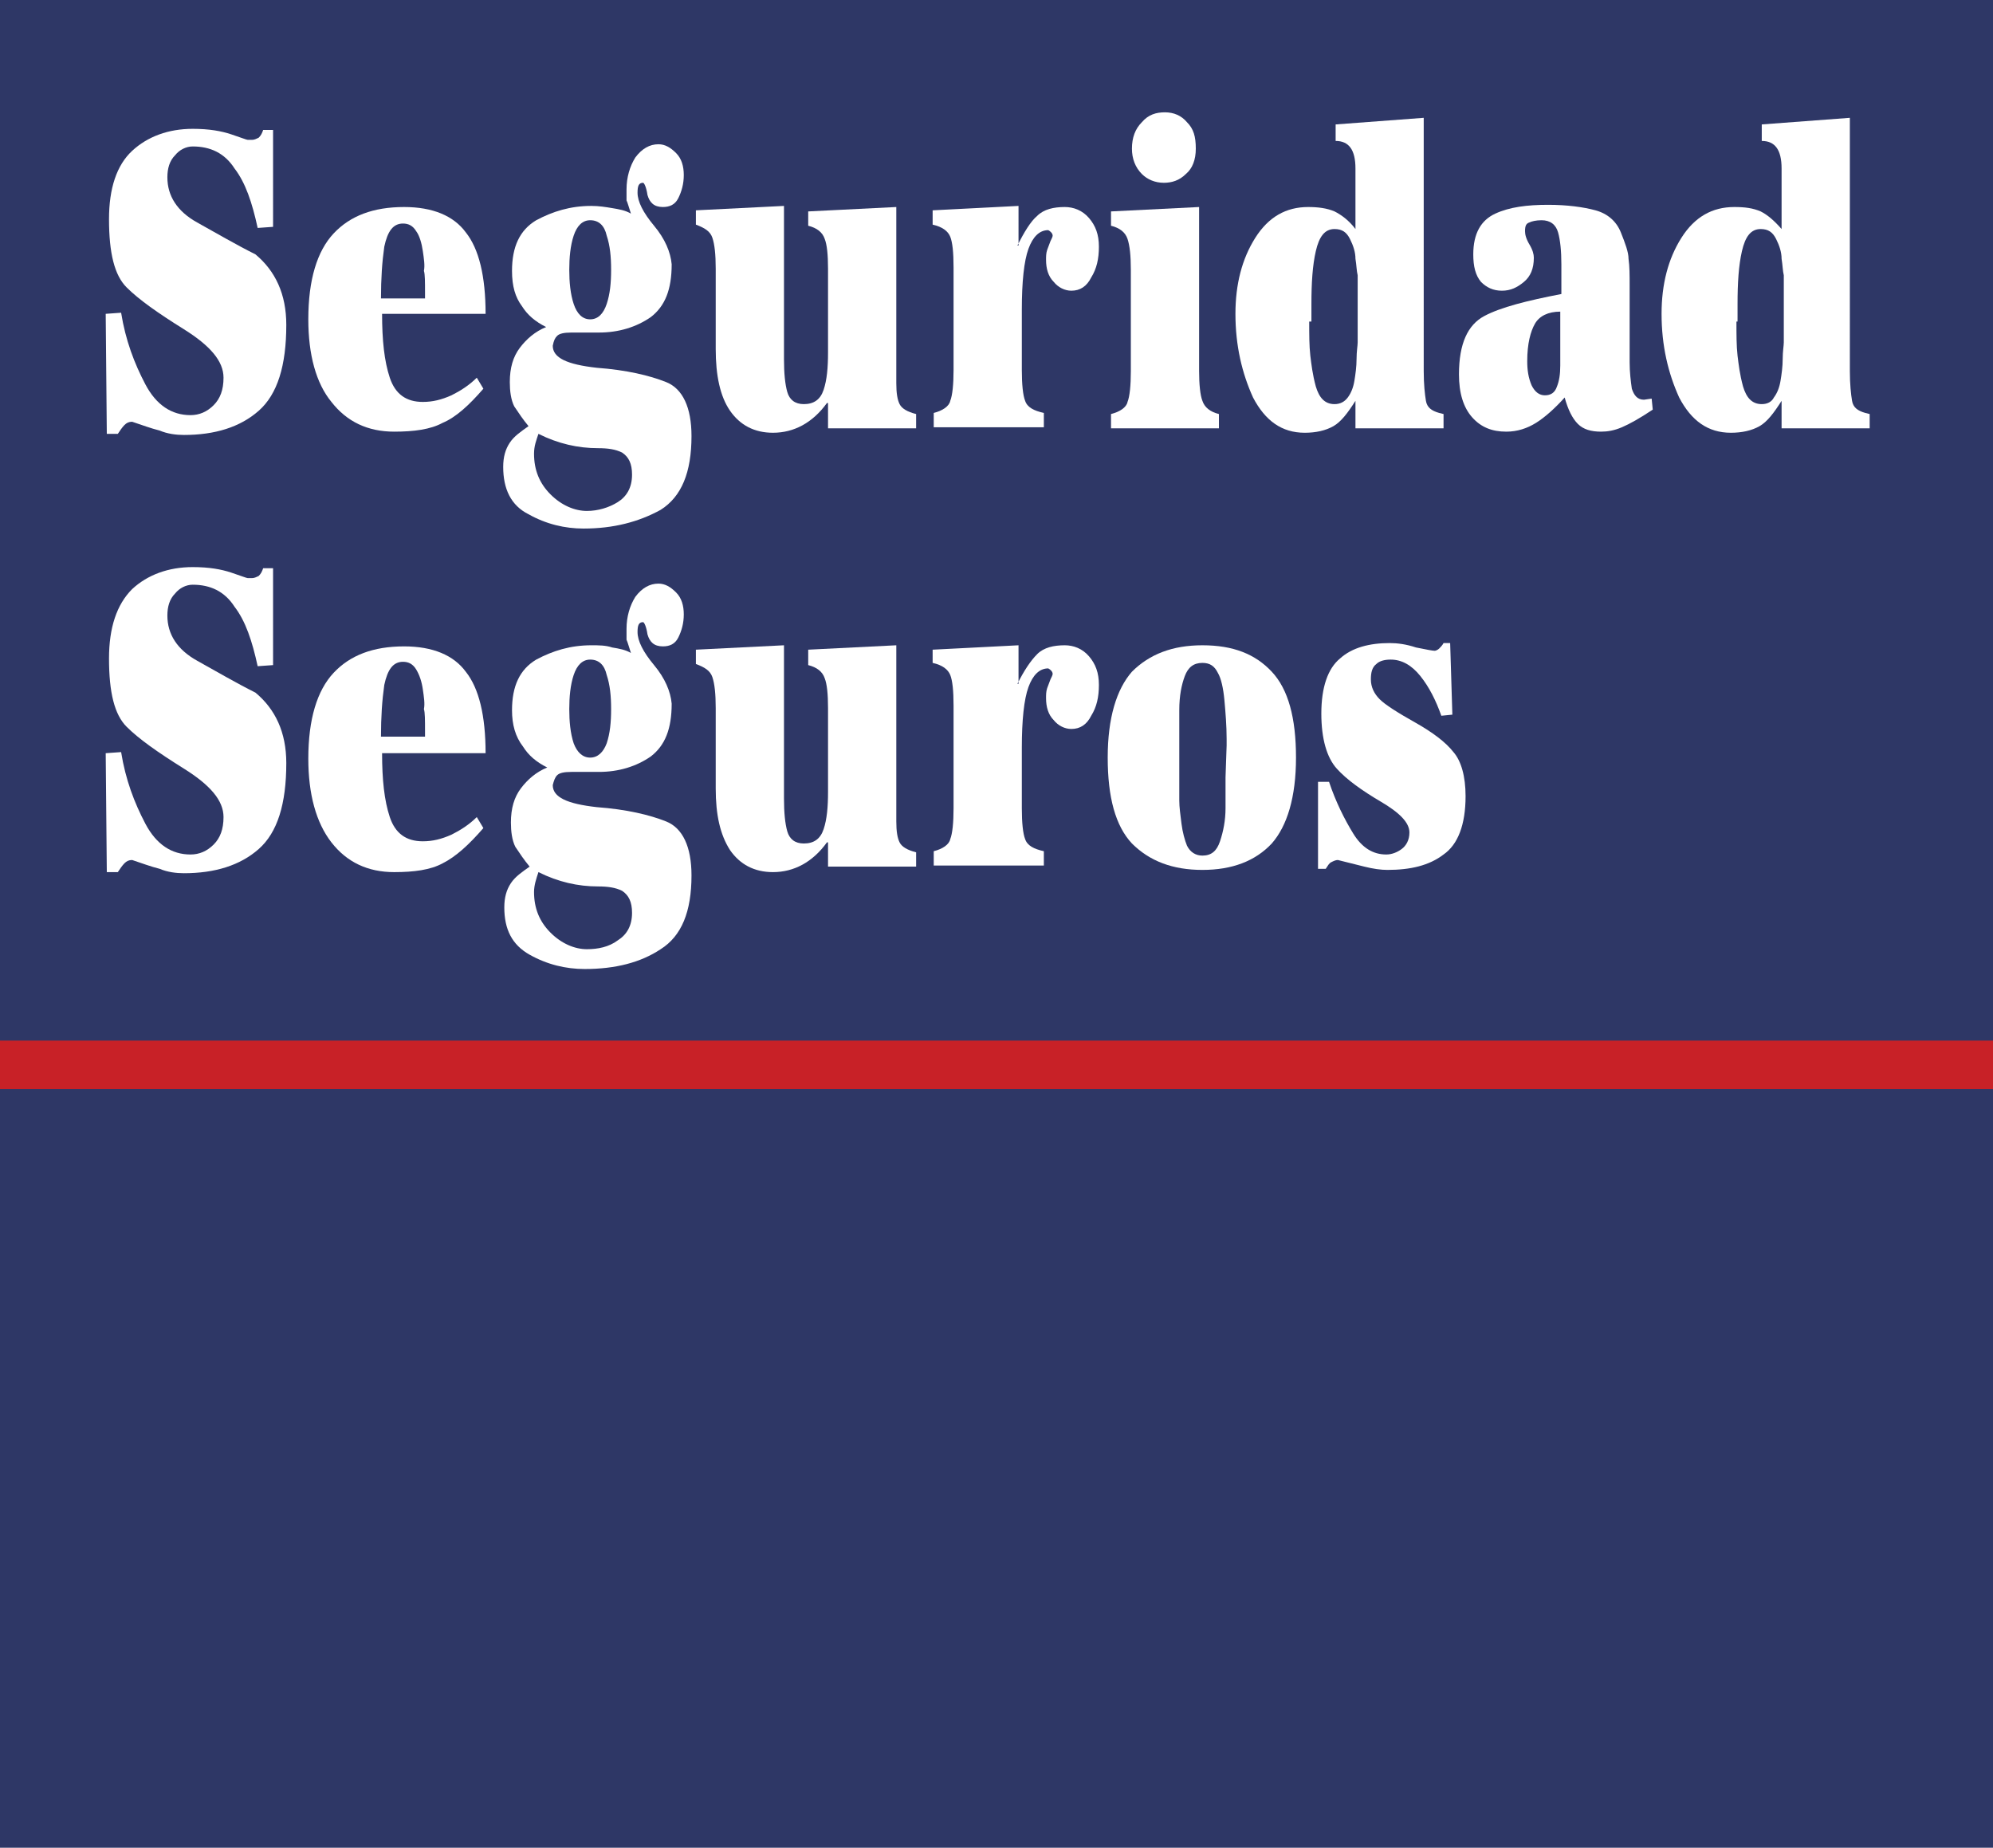 <?xml version="1.0" encoding="utf-8"?>
<!-- Generator: Adobe Illustrator 28.1.0, SVG Export Plug-In . SVG Version: 6.00 Build 0)  -->
<svg version="1.1" id="Layer_1" xmlns="http://www.w3.org/2000/svg" xmlns:xlink="http://www.w3.org/1999/xlink" x="0px" y="0px"
	 viewBox="0 0 181 167.8" style="enable-background:new 0 0 181 167.8;" xml:space="preserve">
<style type="text/css">
	.st0{fill:#2E3766;}
	.st1{fill:#C82127;}
	.st2{fill-rule:evenodd;clip-rule:evenodd;fill:#FFFFFF;}
</style>
<g>
	<path class="st0" d="M0,0h181v167.8H0V0z"/>
	<path class="st1" d="M0,98.9h181v-4.4H0V98.9z"/>
	<path class="st2" d="M24.8,60.4l-1.4,0.1c-0.5-2.3-1.1-4.1-2.1-5.4c-0.9-1.4-2.2-2-3.8-2c-0.6,0-1.2,0.3-1.6,0.8
		c-0.5,0.5-0.7,1.2-0.7,2c0,1.7,0.9,3.1,2.7,4.1c1.8,1,3.5,2,5.3,2.9c1.8,1.5,2.8,3.6,2.8,6.4c0,3.7-0.8,6.3-2.5,7.8
		c-1.7,1.5-4,2.2-6.8,2.2c-0.7,0-1.5-0.1-2.2-0.4c-0.8-0.2-1.6-0.5-2.5-0.8c-0.3,0-0.5,0.1-0.7,0.3c-0.2,0.2-0.4,0.5-0.6,0.8H9.7
		L9.6,68.4l1.4-0.1c0.4,2.5,1.2,4.6,2.2,6.5c1,1.9,2.4,2.8,4.1,2.8c0.8,0,1.5-0.3,2.1-0.9c0.6-0.6,0.9-1.4,0.9-2.5
		c0-1.5-1.2-2.9-3.6-4.4c-2.4-1.5-4.1-2.7-5.2-3.8c-1.1-1.1-1.6-3.1-1.6-6.2c0-2.8,0.7-4.9,2.1-6.3c1.4-1.3,3.3-2,5.5-2
		c1.5,0,2.6,0.2,3.5,0.5c0.9,0.3,1.4,0.5,1.5,0.5c0.1,0,0.3,0,0.4,0c0.2,0,0.4-0.1,0.6-0.2c0.2-0.2,0.3-0.4,0.4-0.7h0.9L24.8,60.4z"
		/>
	<path class="st2" d="M43.9,75.2c-1.3,1.5-2.5,2.6-3.7,3.2c-1.1,0.6-2.6,0.8-4.4,0.8c-2.4,0-4.3-0.9-5.7-2.7
		c-1.4-1.8-2.1-4.4-2.1-7.6c0-3.6,0.8-6.2,2.3-7.8c1.5-1.6,3.6-2.4,6.4-2.4c2.6,0,4.5,0.8,5.6,2.3c1.2,1.5,1.8,4,1.8,7.4h-9.4
		c0,2.4,0.2,4.3,0.7,5.8c0.5,1.5,1.5,2.2,3,2.2c0.9,0,1.7-0.2,2.6-0.6c0.8-0.4,1.6-0.9,2.3-1.6L43.9,75.2z M38.4,62.6
		c-0.1-0.7-0.3-1.3-0.6-1.8c-0.3-0.5-0.7-0.7-1.2-0.7c-0.9,0-1.4,0.7-1.7,2.1c-0.2,1.4-0.3,2.9-0.3,4.7h4v-0.5c0-1,0-1.7-0.1-2
		C38.6,63.9,38.5,63.3,38.4,62.6z"/>
	<path class="st2" d="M46.5,64.5c0-2.2,0.7-3.7,2.2-4.6c1.5-0.8,3.1-1.3,5-1.3c0.7,0,1.3,0,1.9,0.2c0.6,0.1,1.2,0.2,1.7,0.5
		c-0.2-0.6-0.3-1-0.4-1.2c0-0.3,0-0.6,0-1c0-1.1,0.3-2.1,0.8-2.9c0.6-0.8,1.3-1.2,2.1-1.2c0.6,0,1.1,0.3,1.6,0.8
		c0.5,0.5,0.7,1.2,0.7,2c0,0.8-0.2,1.5-0.5,2.1c-0.3,0.6-0.8,0.8-1.4,0.8c-0.8,0-1.2-0.4-1.4-1.1c-0.1-0.7-0.3-1.1-0.4-1.1
		c-0.4,0-0.5,0.3-0.5,0.9c0,0.8,0.5,1.8,1.5,3c1,1.2,1.5,2.4,1.6,3.5c0,2.3-0.6,3.8-1.9,4.8c-1.3,0.9-2.9,1.4-4.7,1.4l-2.5,0
		c-0.7,0-1.1,0.1-1.3,0.3c-0.2,0.2-0.3,0.5-0.4,0.9c0,1.1,1.3,1.7,4,2c2.7,0.2,4.8,0.7,6.3,1.3c1.5,0.6,2.3,2.3,2.3,4.9
		c0,3.3-0.9,5.5-2.8,6.7c-1.8,1.2-4.1,1.8-6.9,1.8c-1.7,0-3.4-0.4-5-1.3c-1.6-0.9-2.3-2.3-2.3-4.3c0-0.9,0.2-1.6,0.6-2.2
		c0.4-0.6,1-1,1.7-1.5c-0.5-0.6-0.9-1.2-1.3-1.8c-0.3-0.6-0.4-1.4-0.4-2.2c0-1.3,0.3-2.3,0.9-3.1c0.6-0.8,1.4-1.5,2.4-1.9
		c-1-0.5-1.7-1.1-2.2-1.9C46.8,66.9,46.5,65.8,46.5,64.5z M53.6,68.8c0.7,0,1.2-0.5,1.5-1.3c0.3-0.9,0.4-1.9,0.4-3.1
		c0-1.2-0.1-2.2-0.4-3.1c-0.2-0.9-0.7-1.4-1.5-1.4c-0.7,0-1.2,0.5-1.5,1.4c-0.3,0.9-0.4,2-0.4,3.1c0,1.1,0.1,2.2,0.4,3.1
		C52.4,68.3,52.9,68.8,53.6,68.8z M48.5,81c0,1.5,0.5,2.7,1.5,3.7c1,1,2.2,1.5,3.3,1.5c1,0,2-0.2,2.8-0.8c0.8-0.5,1.3-1.3,1.3-2.5
		c0-1-0.3-1.6-0.9-2c-0.6-0.3-1.3-0.4-2.2-0.4c-1.8,0-3.6-0.4-5.4-1.3C48.7,79.8,48.5,80.4,48.5,81z"/>
	<path class="st2" d="M75.1,76.5c-1.3,1.8-3,2.7-4.9,2.7c-1.7,0-3-0.7-3.9-2c-0.9-1.4-1.3-3.2-1.3-5.6v-7.3c0-1.3-0.1-2.2-0.3-2.8
		c-0.2-0.6-0.7-0.9-1.5-1.2V59l8-0.4v13.9c0,1.3,0.1,2.3,0.3,3c0.2,0.7,0.7,1.1,1.5,1.1c0.9,0,1.5-0.4,1.8-1.3
		c0.3-0.9,0.4-2,0.4-3.4v-7.6c0-1.3-0.1-2.2-0.3-2.7c-0.2-0.6-0.7-1-1.5-1.2V59l8-0.4v14.9v1.1c0,0.9,0.1,1.5,0.3,1.9
		c0.2,0.4,0.7,0.7,1.5,0.9v1.3h-8V76.5z"/>
	<path class="st2" d="M92.4,62.1c0.6-1.2,1.2-2.1,1.8-2.7c0.6-0.6,1.5-0.8,2.5-0.8c0.8,0,1.6,0.3,2.2,1c0.6,0.7,0.9,1.5,0.9,2.6
		c0,1.1-0.2,2-0.7,2.8c-0.4,0.8-1,1.2-1.8,1.2c-0.6,0-1.2-0.3-1.6-0.8c-0.5-0.5-0.7-1.2-0.7-2c0-0.3,0-0.6,0.1-0.9
		c0.1-0.3,0.2-0.5,0.3-0.8c0.1-0.2,0.2-0.4,0.2-0.5c0-0.2-0.2-0.4-0.4-0.5c-0.8,0-1.4,0.6-1.8,1.7c-0.4,1.1-0.6,3-0.6,5.5v5.5
		c0,1.3,0.1,2.3,0.3,2.8c0.2,0.6,0.8,0.9,1.7,1.1v1.3h-10v-1.3c0.8-0.2,1.4-0.6,1.5-1.1c0.2-0.5,0.3-1.5,0.3-2.8v-9.3
		c0-1.4-0.1-2.3-0.3-2.8c-0.2-0.5-0.7-0.9-1.6-1.1V59l7.8-0.4V62.1z"/>
	<path class="st2" d="M109.2,58.6c2.8,0,4.8,0.8,6.3,2.4c1.5,1.6,2.2,4.2,2.2,7.8c0,3.6-0.8,6.2-2.2,7.8c-1.5,1.6-3.6,2.4-6.3,2.4
		c-2.7,0-4.8-0.8-6.4-2.4c-1.5-1.6-2.2-4.2-2.2-7.8c0-3.6,0.8-6.2,2.2-7.8C104.4,59.4,106.5,58.6,109.2,58.6z M107.1,70.9
		c0,0.6,0,1.2,0,1.8c0,0.6,0.1,1.3,0.2,2.1c0.1,0.8,0.3,1.5,0.5,2c0.3,0.6,0.8,0.9,1.4,0.9c0.8,0,1.3-0.4,1.6-1.3
		c0.3-0.9,0.5-1.9,0.5-3c0-0.9,0-1.9,0-2.8l0.1-2.9v-0.6c0-1.2-0.1-2.4-0.2-3.5c-0.1-1.1-0.3-2-0.6-2.5c-0.3-0.6-0.7-0.9-1.4-0.9
		c-0.8,0-1.3,0.4-1.6,1.2c-0.3,0.8-0.5,1.8-0.5,3.1l0,4.4V70.9z"/>
	<path class="st2" d="M131.9,64.9l-1,0.1c-0.5-1.4-1.1-2.6-1.9-3.6c-0.8-1-1.7-1.5-2.7-1.5c-0.5,0-1,0.1-1.3,0.4
		c-0.4,0.3-0.5,0.8-0.5,1.4c0,0.7,0.3,1.3,0.8,1.8c0.5,0.5,1.6,1.2,3.2,2.1c1.6,0.9,2.8,1.8,3.5,2.7c0.7,0.8,1.1,2.2,1.1,4
		c0,2.6-0.7,4.4-2,5.3c-1.3,1-3,1.4-5.1,1.4c-0.6,0-1.3-0.1-2.1-0.3c-0.8-0.2-1.6-0.4-2.4-0.6c-0.2,0-0.4,0.1-0.6,0.2
		c-0.2,0.1-0.3,0.3-0.5,0.6h-0.7l0-7.9l1,0c0.6,1.8,1.4,3.4,2.2,4.7c0.8,1.3,1.8,1.9,3,1.9c0.5,0,1-0.2,1.4-0.5
		c0.4-0.3,0.7-0.8,0.7-1.5c0-0.9-0.9-1.8-2.6-2.8c-1.7-1-3.1-2-4-3c-0.9-1-1.4-2.7-1.4-5c0-2.4,0.6-4.1,1.7-5c1.1-1,2.7-1.4,4.5-1.4
		c0.7,0,1.5,0.1,2.4,0.4c1,0.2,1.5,0.3,1.7,0.3c0.1,0,0.3-0.1,0.4-0.2c0.1-0.1,0.3-0.3,0.4-0.5h0.6L131.9,64.9z"/>
	<path class="st2" d="M24.8,20.6l-1.4,0.1c-0.5-2.3-1.1-4.1-2.1-5.4c-0.9-1.4-2.2-2-3.8-2c-0.6,0-1.2,0.3-1.6,0.8
		c-0.5,0.5-0.7,1.2-0.7,2c0,1.7,0.9,3.1,2.7,4.1c1.8,1,3.5,2,5.3,2.9c1.8,1.5,2.8,3.6,2.8,6.4c0,3.7-0.8,6.3-2.5,7.8
		c-1.7,1.5-4,2.2-6.8,2.2c-0.7,0-1.5-0.1-2.2-0.4c-0.8-0.2-1.6-0.5-2.5-0.8c-0.3,0-0.5,0.1-0.7,0.3c-0.2,0.2-0.4,0.5-0.6,0.8H9.7
		L9.6,28.5l1.4-0.1c0.4,2.5,1.2,4.6,2.2,6.5c1,1.9,2.4,2.8,4.1,2.8c0.8,0,1.5-0.3,2.1-0.9c0.6-0.6,0.9-1.4,0.9-2.5
		c0-1.5-1.2-2.9-3.6-4.4c-2.4-1.5-4.1-2.7-5.2-3.8c-1.1-1.1-1.6-3.1-1.6-6.2c0-2.8,0.7-4.9,2.1-6.2c1.4-1.3,3.3-2,5.5-2
		c1.5,0,2.6,0.2,3.5,0.5c0.9,0.3,1.4,0.5,1.5,0.5c0.1,0,0.3,0,0.4,0c0.2,0,0.4-0.1,0.6-0.2c0.2-0.2,0.3-0.4,0.4-0.7h0.9L24.8,20.6z"
		/>
	<path class="st2" d="M43.9,35.3c-1.3,1.5-2.5,2.6-3.7,3.1c-1.1,0.6-2.6,0.8-4.4,0.8c-2.4,0-4.3-0.9-5.7-2.7
		C28.7,34.8,28,32.2,28,29c0-3.6,0.8-6.2,2.3-7.8c1.5-1.6,3.6-2.4,6.4-2.4c2.6,0,4.5,0.8,5.6,2.3c1.2,1.5,1.8,4,1.8,7.4h-9.4
		c0,2.4,0.2,4.3,0.7,5.8c0.5,1.5,1.5,2.2,3,2.2c0.9,0,1.7-0.2,2.6-0.6c0.8-0.4,1.6-0.9,2.3-1.6L43.9,35.3z M38.4,22.8
		c-0.1-0.7-0.3-1.4-0.6-1.8c-0.3-0.5-0.7-0.7-1.2-0.7c-0.9,0-1.4,0.7-1.7,2.1c-0.2,1.4-0.3,2.9-0.3,4.7h4v-0.5c0-1,0-1.7-0.1-2
		C38.6,24.1,38.5,23.5,38.4,22.8z"/>
	<path class="st2" d="M46.5,24.6c0-2.2,0.7-3.7,2.2-4.6c1.5-0.8,3.1-1.3,5-1.3c0.7,0,1.3,0.1,1.9,0.2c0.6,0.1,1.2,0.2,1.7,0.5
		c-0.2-0.6-0.3-1-0.4-1.2c0-0.3,0-0.6,0-1c0-1.1,0.3-2.1,0.8-2.9c0.6-0.8,1.3-1.2,2.1-1.2c0.6,0,1.1,0.3,1.6,0.8
		c0.5,0.5,0.7,1.2,0.7,2c0,0.8-0.2,1.5-0.5,2.1c-0.3,0.6-0.8,0.8-1.4,0.8c-0.8,0-1.2-0.4-1.4-1.1c-0.1-0.7-0.3-1.1-0.4-1.1
		c-0.4,0-0.5,0.3-0.5,0.9c0,0.8,0.5,1.8,1.5,3c1,1.2,1.5,2.4,1.6,3.5c0,2.3-0.6,3.8-1.9,4.8c-1.3,0.9-2.9,1.4-4.7,1.4l-2.5,0
		c-0.7,0-1.1,0.1-1.3,0.3c-0.2,0.2-0.3,0.4-0.4,0.9c0,1.1,1.3,1.7,4,2c2.7,0.2,4.8,0.7,6.3,1.3c1.5,0.6,2.3,2.3,2.3,4.9
		c0,3.3-0.9,5.5-2.8,6.7C58,47.4,55.7,48,53,48c-1.7,0-3.4-0.4-5-1.3c-1.6-0.8-2.3-2.3-2.3-4.3c0-0.9,0.2-1.6,0.6-2.2
		c0.4-0.6,1-1,1.7-1.5c-0.5-0.6-0.9-1.2-1.3-1.8c-0.3-0.6-0.4-1.4-0.4-2.2c0-1.3,0.3-2.3,0.9-3.1c0.6-0.8,1.4-1.5,2.4-1.9
		c-1-0.5-1.7-1.1-2.2-1.9C46.8,27,46.5,26,46.5,24.6z M53.6,29c0.7,0,1.2-0.5,1.5-1.4c0.3-0.9,0.4-1.9,0.4-3.1
		c0-1.2-0.1-2.2-0.4-3.1c-0.2-0.9-0.7-1.4-1.5-1.4c-0.7,0-1.2,0.5-1.5,1.4c-0.3,0.9-0.4,2-0.4,3.1c0,1.1,0.1,2.2,0.4,3.1
		C52.4,28.5,52.9,29,53.6,29z M48.5,41.2c0,1.5,0.5,2.7,1.5,3.7c1,1,2.2,1.5,3.3,1.5c1,0,2-0.3,2.8-0.8c0.8-0.5,1.3-1.3,1.3-2.5
		c0-1-0.3-1.6-0.9-2c-0.6-0.3-1.3-0.4-2.2-0.4c-1.8,0-3.6-0.4-5.4-1.3C48.7,40,48.5,40.5,48.5,41.2z"/>
	<path class="st2" d="M75.1,36.6c-1.3,1.8-3,2.7-4.9,2.7c-1.7,0-3-0.7-3.9-2c-0.9-1.3-1.3-3.2-1.3-5.6v-7.3c0-1.3-0.1-2.2-0.3-2.8
		c-0.2-0.6-0.7-0.9-1.5-1.2v-1.3l8-0.4v13.9c0,1.3,0.1,2.3,0.3,3c0.2,0.7,0.7,1.1,1.5,1.1c0.9,0,1.5-0.4,1.8-1.3
		c0.3-0.9,0.4-2,0.4-3.4v-7.6c0-1.3-0.1-2.2-0.3-2.7c-0.2-0.6-0.7-1-1.5-1.2v-1.3l8-0.4v14.9v1.1c0,0.9,0.1,1.5,0.3,1.9
		c0.2,0.4,0.7,0.7,1.5,0.9v1.3h-8V36.6z"/>
	<path class="st2" d="M92.4,22.3c0.6-1.2,1.2-2.2,1.8-2.7c0.6-0.6,1.5-0.8,2.5-0.8c0.8,0,1.6,0.3,2.2,1c0.6,0.7,0.9,1.5,0.9,2.6
		c0,1.1-0.2,2-0.7,2.8c-0.4,0.8-1,1.2-1.8,1.2c-0.6,0-1.2-0.3-1.6-0.8c-0.5-0.5-0.7-1.2-0.7-2c0-0.3,0-0.6,0.1-0.9
		c0.1-0.3,0.2-0.5,0.3-0.8c0.1-0.2,0.2-0.4,0.2-0.5c0-0.2-0.2-0.4-0.4-0.5c-0.8,0-1.4,0.6-1.8,1.7c-0.4,1.1-0.6,3-0.6,5.5v5.5
		c0,1.3,0.1,2.3,0.3,2.8c0.2,0.6,0.8,0.9,1.7,1.1v1.3h-10v-1.3c0.8-0.2,1.4-0.6,1.5-1.1c0.2-0.5,0.3-1.5,0.3-2.8v-9.3
		c0-1.4-0.1-2.3-0.3-2.8c-0.2-0.5-0.7-0.9-1.6-1.1v-1.3l7.8-0.4V22.3z"/>
	<path class="st2" d="M108.9,33.7c0,1.2,0.1,2.2,0.3,2.7c0.2,0.6,0.7,1,1.5,1.2v1.3h-9.8v-1.3c0.8-0.2,1.4-0.6,1.5-1.1
		c0.2-0.5,0.3-1.5,0.3-2.8v-9.2c0-1.3-0.1-2.2-0.3-2.8c-0.2-0.6-0.7-1-1.5-1.2v-1.3l8-0.4V33.7z M105.8,10.2c0.8,0,1.5,0.3,2,0.9
		c0.6,0.6,0.8,1.3,0.8,2.4c0,1-0.3,1.8-0.9,2.3c-0.6,0.6-1.3,0.8-2,0.8c-0.8,0-1.5-0.3-2-0.8c-0.6-0.6-0.9-1.4-0.9-2.3
		c0-1,0.3-1.8,0.9-2.4C104.3,10.4,105,10.2,105.8,10.2z"/>
	<path class="st2" d="M129.3,33.7c0,1.2,0.1,2.1,0.2,2.7c0.1,0.6,0.5,0.9,1.2,1.1l0.4,0.1v1.3h-8v-2.5c-0.7,1.1-1.3,1.9-2,2.3
		c-0.7,0.4-1.6,0.6-2.6,0.6c-2.1,0-3.6-1.1-4.7-3.2c-1-2.2-1.6-4.7-1.6-7.6c0-2.7,0.6-5,1.8-6.9c1.2-1.9,2.8-2.8,4.8-2.8
		c0.9,0,1.7,0.1,2.4,0.4c0.6,0.3,1.3,0.8,1.9,1.6v-5.5c0-1.7-0.6-2.5-1.8-2.5v-1.5l8-0.6V33.7z M118.9,29.2c0,1.2,0,2.2,0.1,3.1
		c0.1,0.8,0.2,1.7,0.5,2.8c0.3,1,0.8,1.6,1.7,1.6c0.5,0,0.9-0.2,1.2-0.6c0.3-0.4,0.5-0.9,0.6-1.5c0.1-0.6,0.2-1.3,0.2-2
		c0-0.7,0.1-1.2,0.1-1.5l0-3.9v-0.8v-1.4c-0.1-0.4-0.1-0.9-0.2-1.5c0-0.6-0.2-1.2-0.5-1.8c-0.3-0.6-0.7-0.9-1.4-0.9
		c-0.9,0-1.4,0.7-1.7,2c-0.3,1.3-0.4,2.9-0.4,4.8v1.1V29.2z"/>
	<path class="st2" d="M150.1,37.2c-1.2,0.8-2.1,1.3-2.8,1.6c-0.7,0.3-1.3,0.4-1.9,0.4c-0.9,0-1.6-0.2-2.1-0.7
		c-0.5-0.5-0.9-1.3-1.2-2.4c-0.9,1-1.8,1.8-2.6,2.3c-0.8,0.5-1.7,0.8-2.7,0.8c-1.3,0-2.3-0.4-3.1-1.3c-0.8-0.9-1.2-2.2-1.2-3.9
		c0-2.8,0.8-4.5,2.3-5.3c1.5-0.8,3.9-1.4,7-2v-2.7c0-1.2-0.1-2.2-0.3-2.9c-0.2-0.7-0.7-1.1-1.5-1.1c-0.5,0-0.9,0.1-1.1,0.2
		c-0.3,0.1-0.4,0.3-0.4,0.8c0,0.3,0.1,0.7,0.4,1.2c0.3,0.5,0.4,0.9,0.4,1.2c0,1-0.3,1.7-0.9,2.2c-0.6,0.5-1.2,0.8-2,0.8
		c-0.8,0-1.4-0.3-1.9-0.8c-0.5-0.6-0.7-1.4-0.7-2.5c0-1.9,0.7-3.1,2-3.7c1.3-0.6,2.9-0.8,4.8-0.8c1.7,0,3.2,0.2,4.3,0.5
		c1.1,0.3,1.9,1,2.3,2c0.4,1,0.7,1.8,0.7,2.4c0.1,0.7,0.1,1.5,0.1,2.4v0.8v6.2c0,0.9,0.1,1.7,0.2,2.4c0.2,0.6,0.5,1,1.1,1l0.7-0.1
		L150.1,37.2z M138.7,32.8c0,0.8,0.1,1.5,0.4,2.2c0.3,0.6,0.7,0.9,1.2,0.9c0.5,0,0.9-0.2,1.1-0.8c0.2-0.5,0.3-1.1,0.3-1.9v-4.9
		c-1.1,0-1.9,0.4-2.3,1.1C139,30.1,138.7,31.2,138.7,32.8z"/>
	<path class="st2" d="M168,33.7c0,1.2,0.1,2.1,0.2,2.7c0.1,0.6,0.5,0.9,1.2,1.1l0.4,0.1v1.3h-8v-2.5c-0.7,1.1-1.3,1.9-2,2.3
		c-0.7,0.4-1.6,0.6-2.6,0.6c-2.1,0-3.6-1.1-4.7-3.2c-1-2.2-1.6-4.7-1.6-7.6c0-2.7,0.6-5,1.8-6.9c1.2-1.9,2.8-2.8,4.8-2.8
		c1,0,1.7,0.1,2.4,0.4c0.6,0.3,1.2,0.8,1.9,1.6v-5.5c0-1.7-0.6-2.5-1.8-2.5v-1.5l8-0.6V33.7z M157.7,29.2c0,1.2,0,2.2,0.1,3.1
		c0.1,0.8,0.2,1.7,0.5,2.8c0.3,1,0.8,1.6,1.7,1.6c0.5,0,0.9-0.2,1.1-0.6c0.3-0.4,0.5-0.9,0.6-1.5c0.1-0.6,0.2-1.3,0.2-2
		c0-0.7,0.1-1.2,0.1-1.5l0-3.9v-0.8v-1.4c-0.1-0.4-0.1-0.9-0.2-1.5c0-0.6-0.2-1.2-0.5-1.8c-0.3-0.6-0.7-0.9-1.4-0.9
		c-0.9,0-1.4,0.7-1.7,2c-0.3,1.3-0.4,2.9-0.4,4.8v1.1V29.2z"/>
</g>
</svg>
